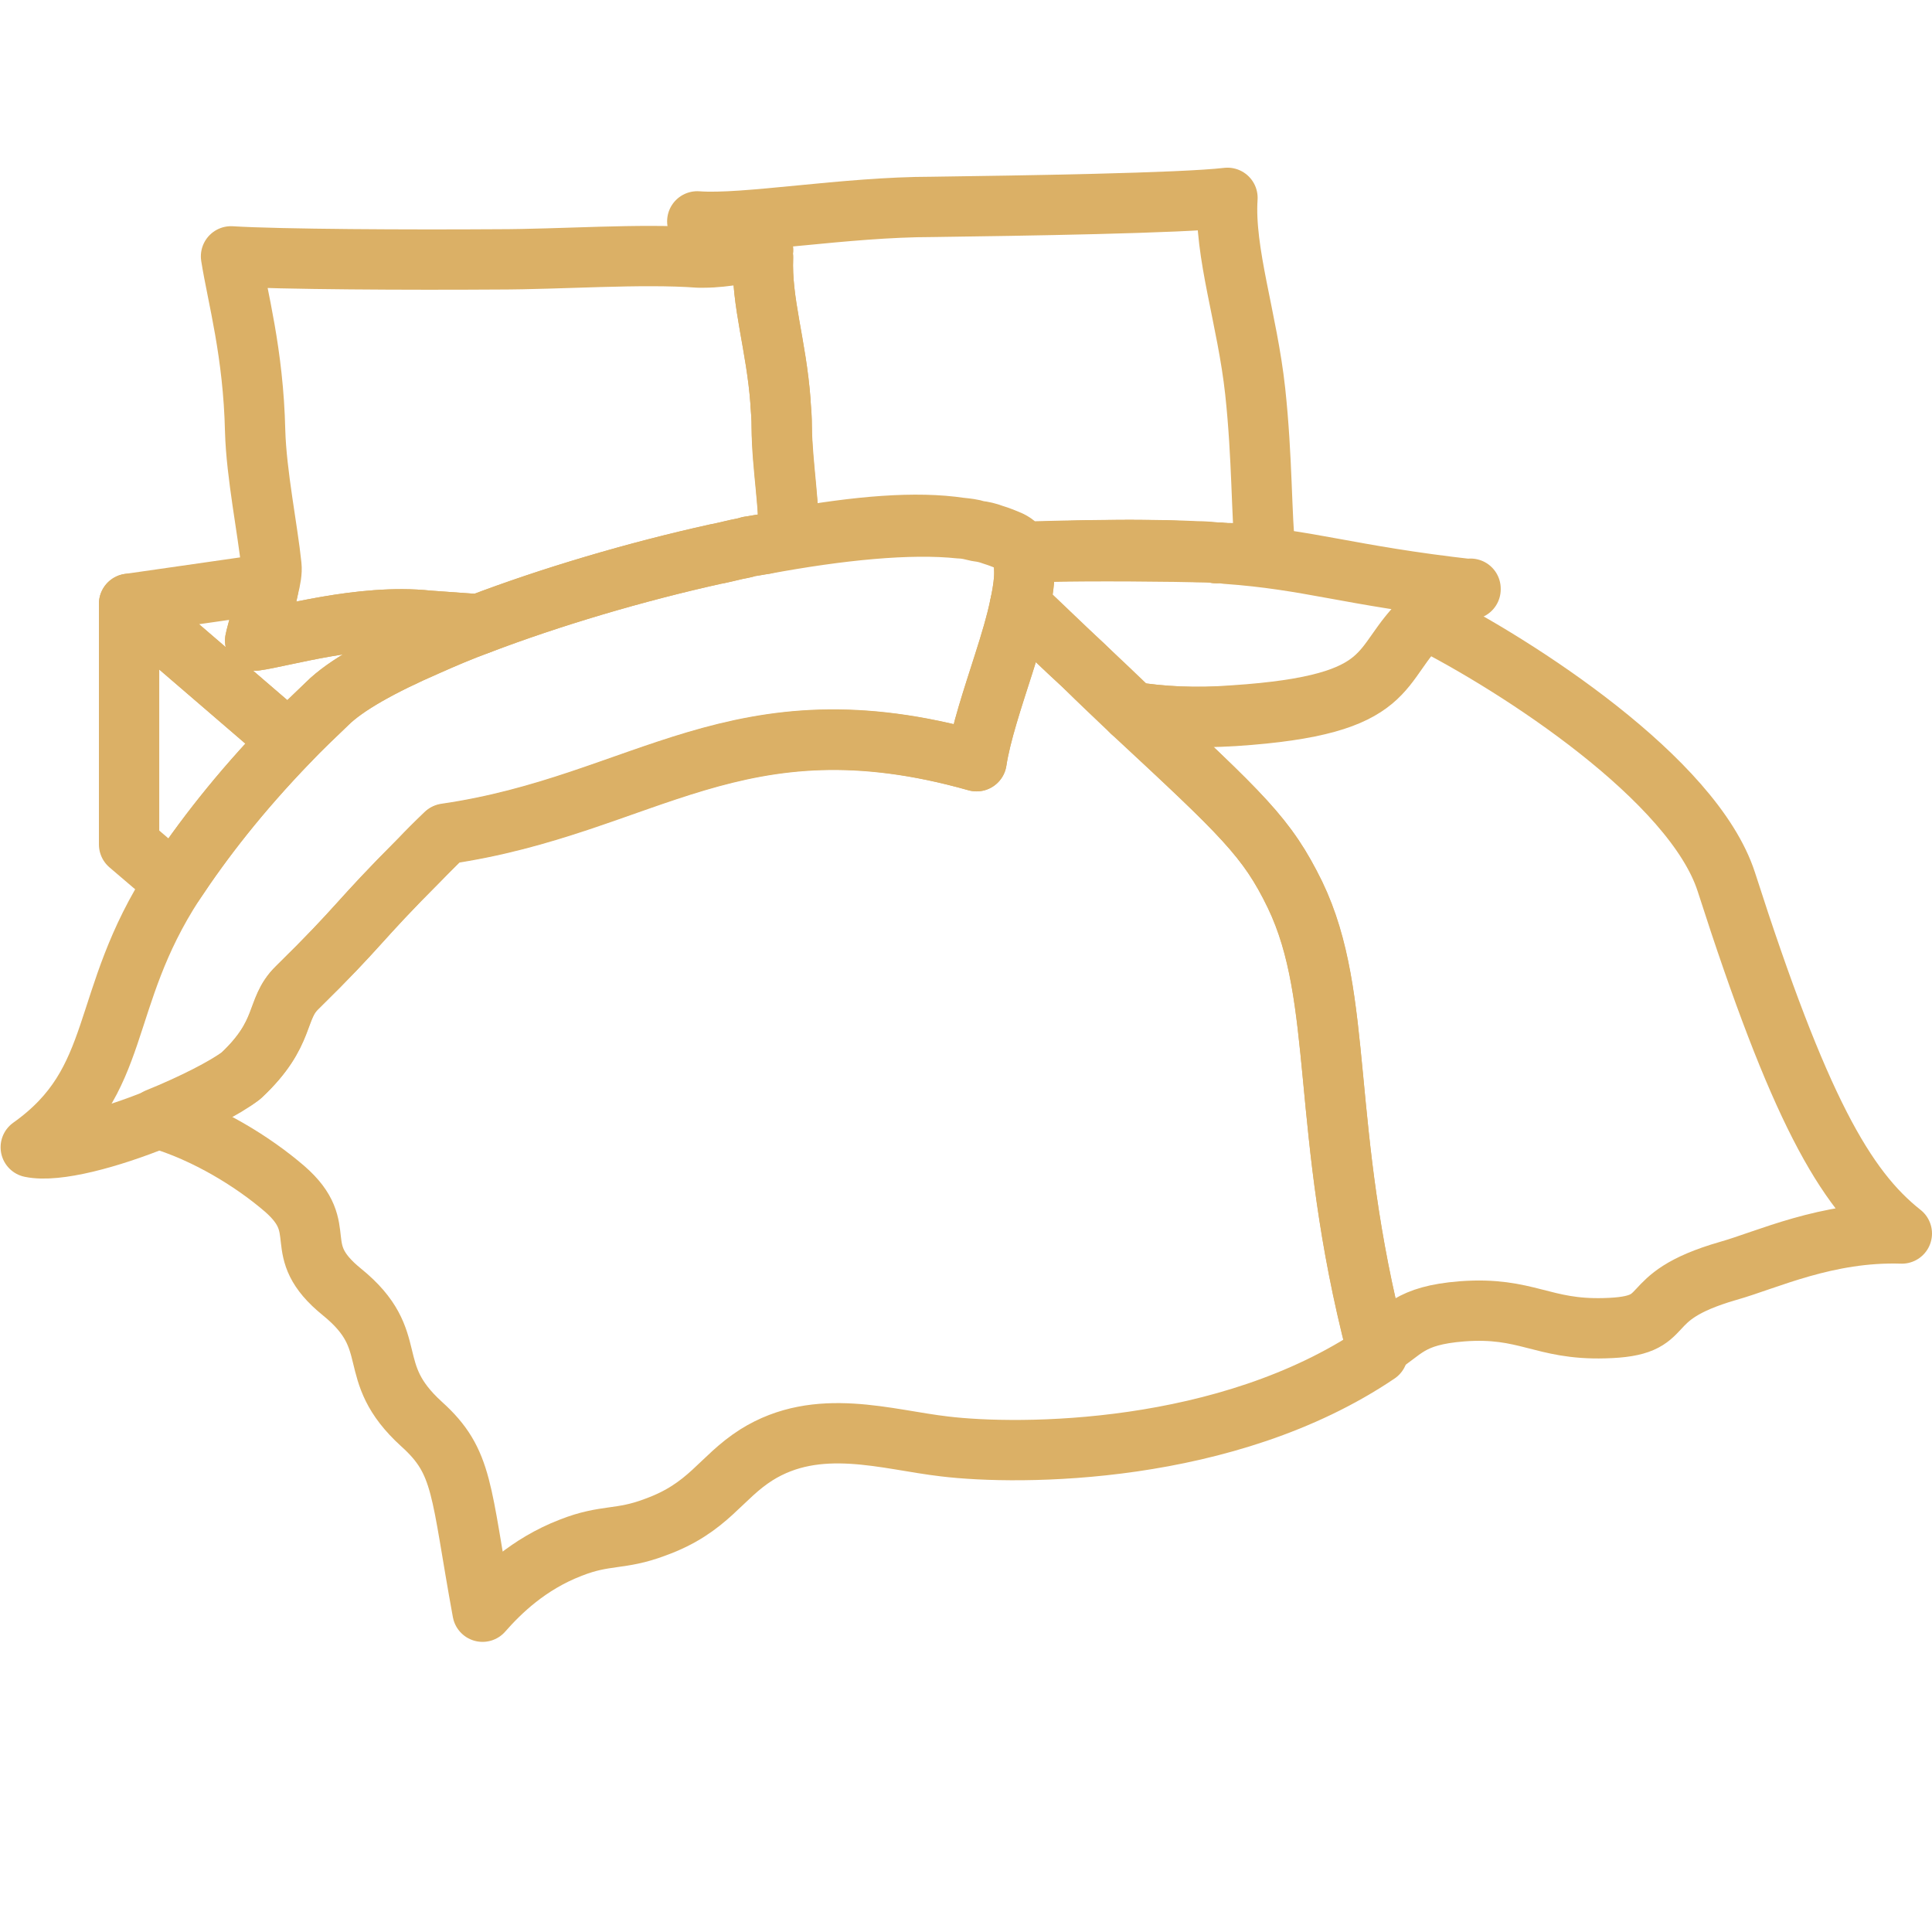 <?xml version="1.0" encoding="UTF-8"?><svg id="Vrstva_1" xmlns="http://www.w3.org/2000/svg" viewBox="0 0 32.03 32.03"><defs><style>.cls-1{fill:none;stroke:#dbb066;stroke-linecap:round;stroke-linejoin:round;}</style></defs><path class="cls-1" d="m20.98,9.19c-.16-.01-.39-.02-.66-.02-.05-.01-.1-.01-.16-.01-.1-.01-.21-.02-.32-.02-.64-.03-1.46-.03-2.61,0-.1,0-.2.01-.31.01-.02-.08-.09-.14-.17-.18-.09-.04-.19-.08-.29-.11-.08-.03-.16-.05-.25-.06-.09-.03-.19-.04-.29-.05-.73-.11-1.69-.03-2.86.18.05-.45-.09-1.2-.1-1.86,0-.14-.01-.27-.02-.39v-.02c-.07-.95-.32-1.65-.29-2.4-.01-.04-.01-.08,0-.12-.2.02-.61.12-.98.12h-.09c.02-.32.02-.34-.02-.59.79.06,2.45-.24,3.9-.24,1.45-.02,4.13-.06,4.89-.15-.06.9.33,2.01.46,3.21.12,1.12.1,2.04.17,2.69Z"/><path class="cls-1" d="m13.06,8.94s-.08.01-.12.02c-.08.02-.17.03-.27.06-.08.01-.17.03-.25.04-.09.03-.18.04-.26.06-.08.02-.17.04-.26.06h-.01c-1.36.3-2.77.72-3.95,1.17-.28-.02-.56-.04-.84-.06-1.12-.12-2.42.27-2.87.33.02-.11.15-.53.22-.87.04-.15.06-.28.05-.37-.06-.59-.25-1.52-.27-2.23-.03-1.31-.29-2.21-.4-2.9.8.05,2.98.06,4.42.05,1.04,0,2.38-.1,3.33-.03h.09c.37,0,.78-.1.98-.12-.01.04-.01.08,0,.12-.03.75.22,1.45.29,2.4v.02c.01.12.02.25.02.39,0,.66.15,1.41.1,1.86Z"/><path class="cls-1" d="m20.16,9.16c-.84-.02-2-.03-2.93-.01,1.15-.04,1.97-.04,2.61,0,.11,0,.22,0,.32.02Z"/><path class="cls-1" d="m16.98,9.43c.01.16-.02.37-.07.61-.06.29-.16.62-.27.97-.18.56-.38,1.15-.45,1.61-3.98-1.12-5.49.73-8.81,1.21-.16.15-.3.29-.42.42-1.07,1.07-.96,1.07-2.04,2.13-.37.36-.17.75-.93,1.46-.26.2-.8.48-1.38.71-.79.32-1.67.56-2.1.47,1.55-1.1,1.11-2.43,2.38-4.38.47-.71,1.07-1.49,1.9-2.35.2-.21.41-.41.63-.62.31-.31.91-.64,1.67-.97.27-.12.55-.24.85-.35,1.18-.45,2.59-.87,3.95-1.17h.01c.09-.02.18-.04.26-.06.08-.02.17-.03.26-.06.08-.01.17-.03.25-.04,1.24-.23,2.41-.35,3.25-.26.1,0,.2.03.29.05.09.01.17.03.25.06.1.03.2.07.29.11.08.04.15.1.17.18.04.08.06.17.06.27Z"/><path class="cls-1" d="m24.38,9.76c-.34.16-.58.33-.76.49-.83.76-.42,1.43-3.16,1.61-.65.05-1.21.02-1.7-.06-.24-.23-.51-.48-.8-.77-.32-.29-.67-.63-1.05-.99.05-.24.08-.45.07-.61,0-.1-.02-.19-.06-.27.11,0,.21-.01.31-.01,1.15-.04,1.97-.04,2.61,0,.11,0,.22,0,.32.02.06,0,.11,0,.16.01,1.41.1,2.02.36,4.06.59Z"/><path class="cls-1" d="m22.84,22.44c-2.5,1.69-5.94,1.69-7.18,1.54-.96-.11-2.1-.5-3.12.14-.6.38-.79.88-1.68,1.2-.58.22-.82.11-1.4.34-.7.27-1.17.73-1.46,1.06-.37-2.02-.31-2.48-1.01-3.11-.98-.89-.31-1.37-1.32-2.19-.89-.72-.17-1.03-.95-1.71-.51-.44-1.29-.93-2.11-1.17.59-.24,1.12-.51,1.39-.71.76-.71.56-1.1.93-1.46,1.08-1.06.97-1.06,2.04-2.13.12-.12.26-.26.42-.42,3.31-.48,4.83-2.33,8.8-1.2.07-.46.27-1.05.45-1.62.11-.34.21-.67.27-.97.38.36.73.7,1.05,1,.3.28.56.53.8.76,1.84,1.72,2.24,2.09,2.71,3.04.83,1.72.4,3.85,1.35,7.51h0s.01.07.02.09Z"/><path class="cls-1" d="m31.53,20.45c-1.24-.04-2.24.44-2.88.62-1.56.45-.83.92-2.05.95-1.03.03-1.29-.36-2.36-.28-.89.07-.96.33-1.42.61-.95-3.66-.52-5.78-1.35-7.51-.46-.96-.86-1.32-2.71-3.04.49.08,1.05.11,1.7.07,2.75-.18,2.33-.85,3.16-1.61,1.55.78,4.45,2.66,5,4.36,1.2,3.74,1.96,5.08,2.91,5.83Z"/><path class="cls-1" d="m4.79,12.29c-.83.86-1.43,1.64-1.9,2.35l-.75-.64v-3.99l2.65,2.28Z"/><path class="cls-1" d="m7.94,10.35c-.3.11-.58.23-.85.35-.76.33-1.36.66-1.67.97-.22.21-.43.41-.63.62l-2.65-2.28,2.3-.33s.01.05.01.07c-.07.34-.2.76-.22.87.45-.06,1.75-.45,2.87-.33.28.02.56.04.84.06Z"/></svg>
